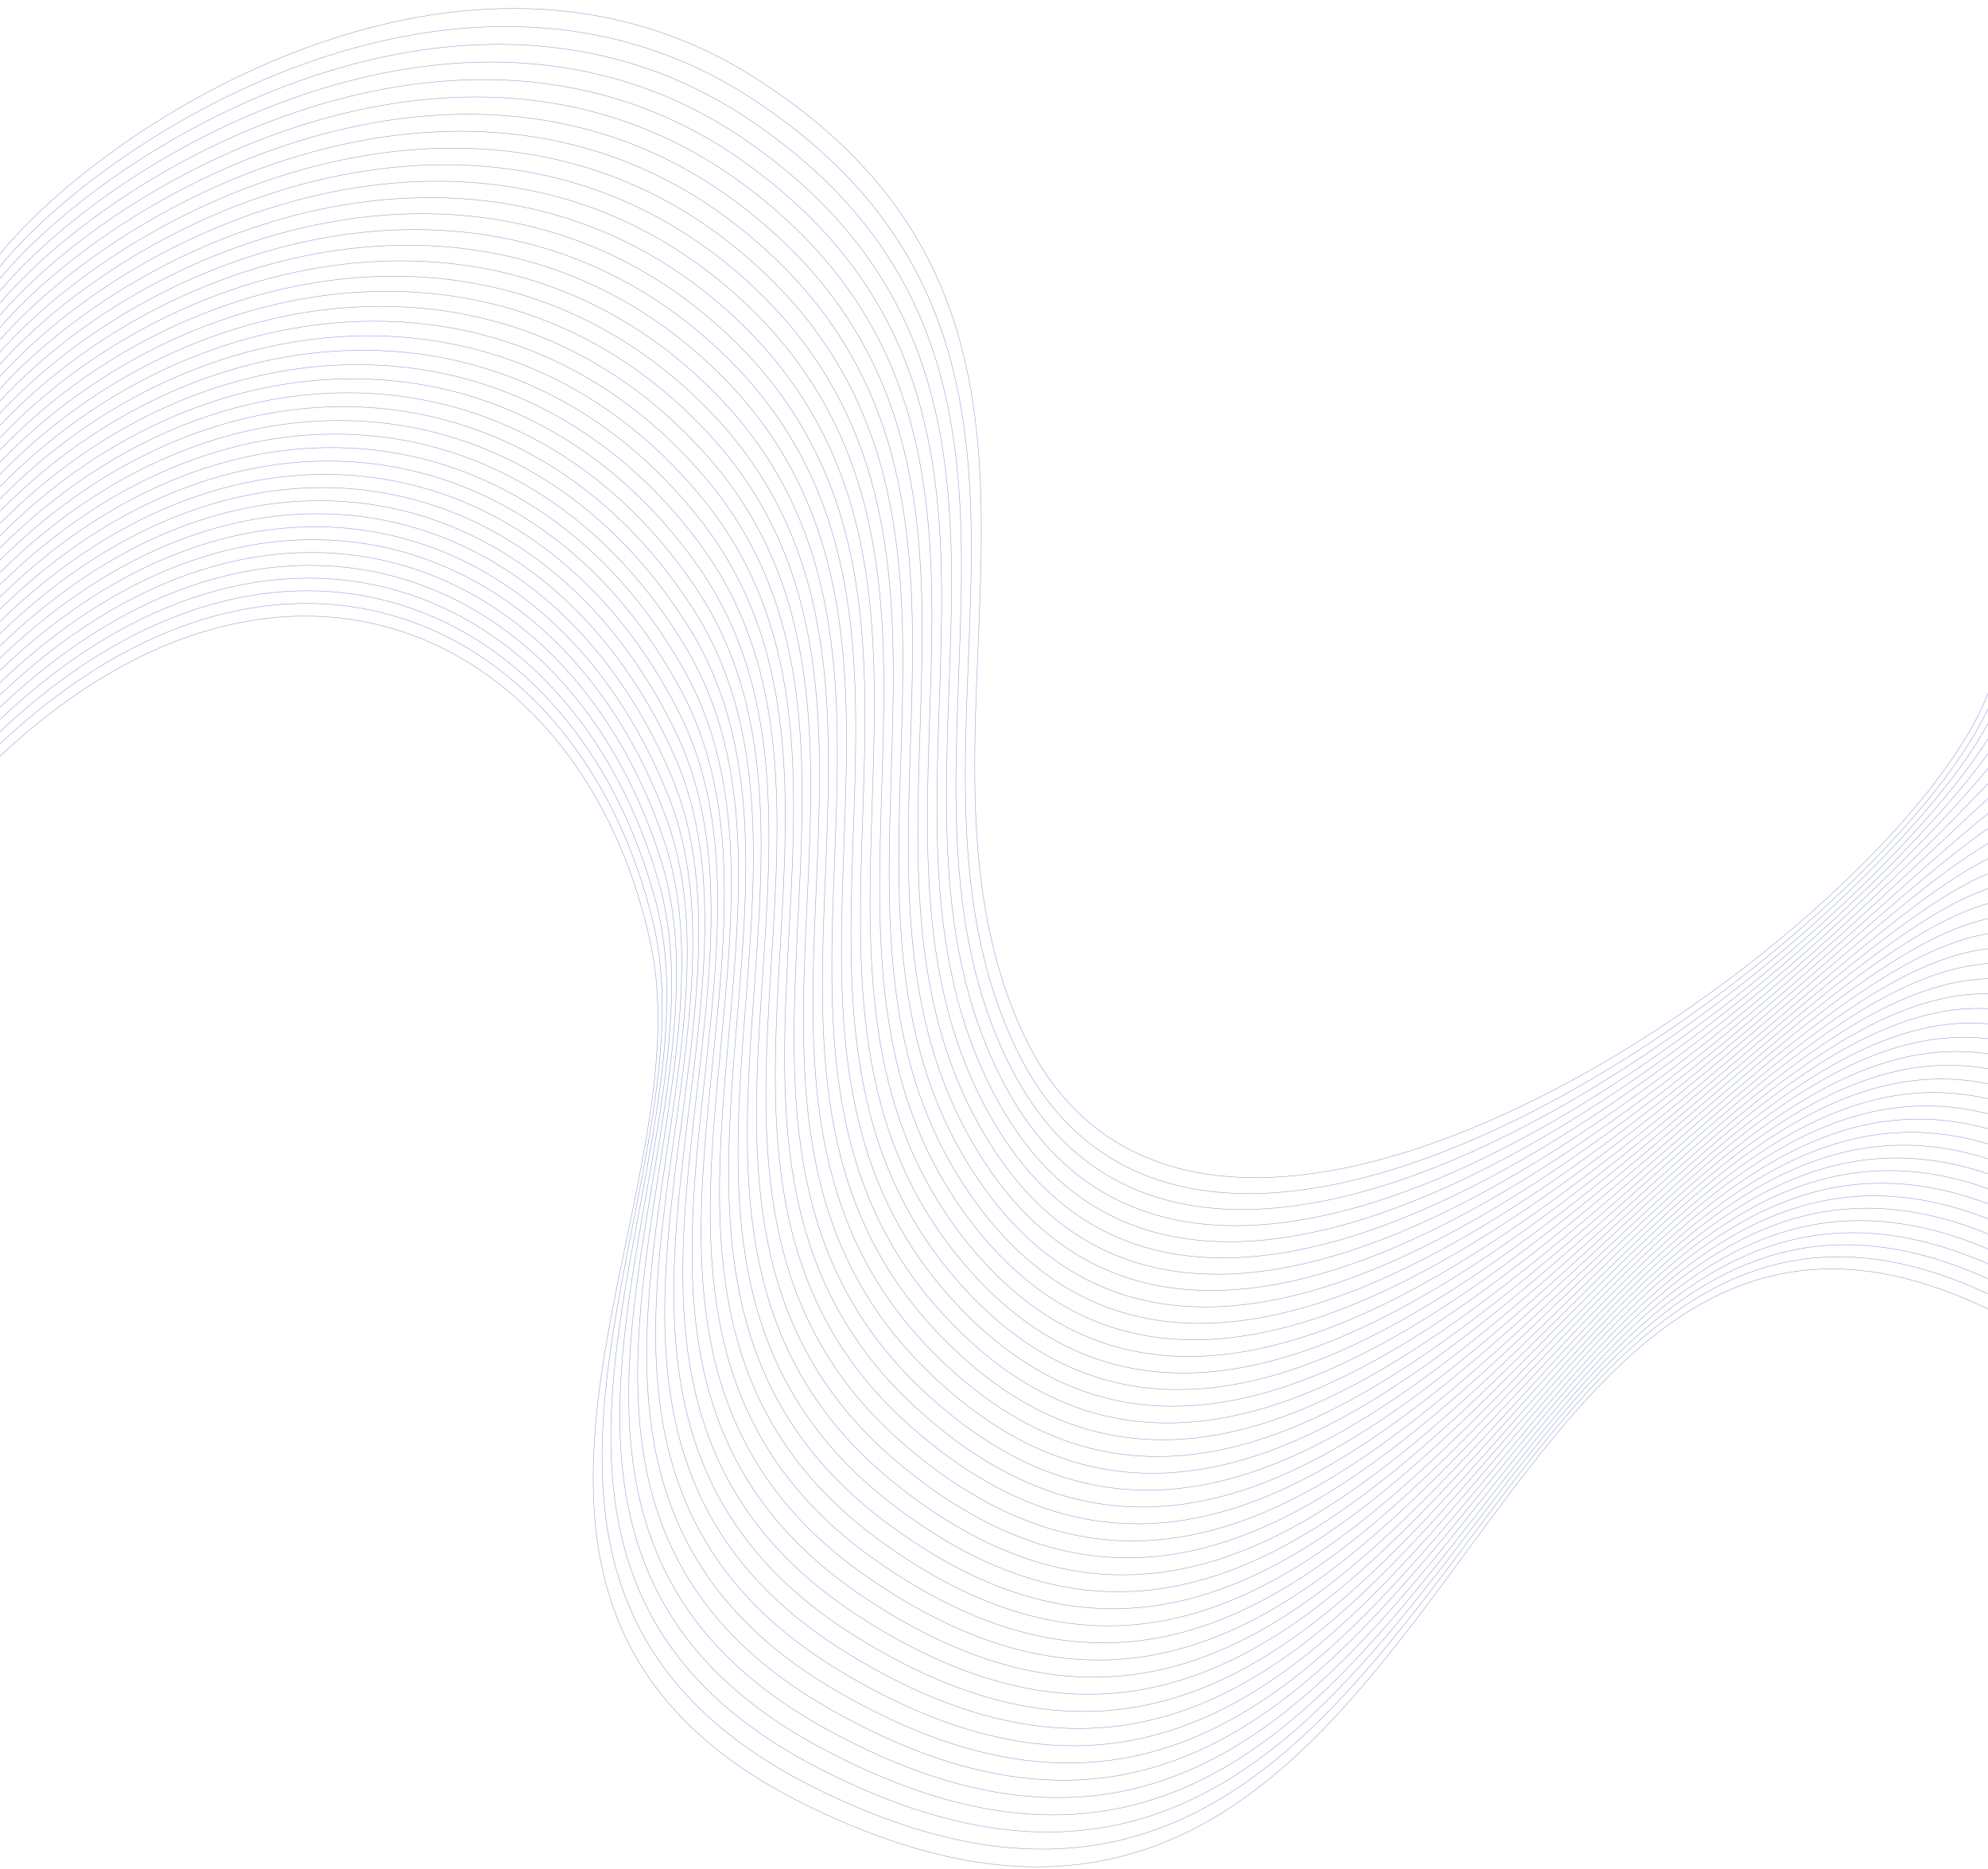 <?xml version="1.0" encoding="utf-8"?>
<!-- Generator: Adobe Illustrator 25.0.0, SVG Export Plug-In . SVG Version: 6.00 Build 0)  -->
<svg version="1.1" id="Layer_1" xmlns="http://www.w3.org/2000/svg" xmlns:xlink="http://www.w3.org/1999/xlink" x="0px" y="0px"
	 viewBox="0 0 1920 1805.1" style="enable-background:new 0 0 1920 1805.1;" xml:space="preserve">
<style type="text/css">
	.st0{fill:none;stroke:#929FD0;stroke-width:0.45;stroke-miterlimit:10;}
</style>
<g>
	<path class="st0" d="M0,730.2c275.1-258.1,564.8-118.8,628.6,182.1c53.9,253.9-238.8,638.2,148.5,830
		c639.7,316.7,624.5-727,1142.9-478.3"/>
	<path class="st0" d="M0,718.3c271-254.9,560.3-124,631,173.5c60.3,253.8-230.1,637.7,151.2,832.2
		c628.3,318.3,629.9-711.6,1137.8-474.6"/>
	<path class="st0" d="M0,706.5c266.9-251.8,556-129.1,633.5,164.9c66.9,253.9-221.9,638.2,153.8,834.3
		c615.9,321.6,635.3-696.2,1132.7-470.8"/>
	<path class="st0" d="M0,694.7c262.7-248.6,551.8-134.3,636,156.4c73.5,254-213.4,638.1,156.5,836.5
		c604.1,324,640.6-680.8,1127.6-467.1"/>
	<path class="st0" d="M0,682.9c258.6-245.5,547.8-139.4,638.4,147.8c80.2,254.1-204.9,638.1,159.1,838.7
		c592.2,326.3,646-665.3,1122.5-463.3"/>
	<path class="st0" d="M0,671c254.4-242.4,543.8-144.5,640.9,139.2c87,254.3-196.5,638,161.7,840.8
		C1383,1979.7,1454,1001.1,1920,1191.5"/>
	<path class="st0" d="M0,659.2C250.3,420,540,509.6,643.4,789.8c93.9,254.5-188,637.8,164.4,843
		c568.5,330.9,656.8-634.5,1112.3-455.8"/>
	<path class="st0" d="M0,647.4c246.1-236.1,536.3-154.6,645.8,122c100.8,254.7-179.5,637.7,167,845.1
		c556.6,333.2,662.2-619.1,1107.2-452.1"/>
	<path class="st0" d="M0,635.5c242-232.9,532.7-159.7,648.3,113.4c107.9,255-171.1,637.5,169.7,847.3
		c544.7,335.4,667.5-603.7,1102.1-448.3"/>
	<path class="st0" d="M0,623.7c237.8-229.8,529.2-164.8,650.8,104.9c115,255.2-162.6,637.3,172.3,849.5
		c532.9,337.5,672.9-588.3,1097-444.6"/>
	<path class="st0" d="M0,611.9c233.7-226.6,525.9-169.8,653.2,96.3c122.3,255.5-154.2,637.1,174.9,851.6
		c521,339.6,678.3-572.9,1091.9-440.8"/>
	<path class="st0" d="M0,600.1c229.5-223.5,522.6-175,655.7,87.7c129.6,255.7-145.7,636.9,177.6,853.8
		c509.2,341.7,683.7-557.5,1086.8-437"/>
	<path class="st0" d="M0,588.2c225.4-220.3,519.5-180,658.1,79.1c137,256-137.2,636.6,180.2,856c497.3,343.7,689.1-542,1081.7-433.3
		"/>
	<path class="st0" d="M0,576.4c221.2-217.2,516.4-185.2,660.6,70.5C805,903.1,531.8,1283.2,843.4,1505
		c485.5,345.6,694.4-526.6,1076.5-429.5"/>
	<path class="st0" d="M0,564.6c217.1-214.1,513.4-190.4,663.1,61.9c152,256.4-120.3,636,185.5,860.3
		c473.7,347.5,699.8-511.2,1071.4-425.8"/>
	<path class="st0" d="M0,552.8c212.9-210.9,510.6-195.6,665.5,53.3c159.6,256.5-111.8,635.6,188.1,862.4
		c461.9,349.3,705.2-495.8,1066.3-422"/>
	<path class="st0" d="M0,540.9C208.8,333.1,507.8,340,668,585.7c167.4,256.6-103.3,635.2,190.8,864.6
		c450.1,351.1,710.6-480.4,1061.2-418.3"/>
	<path class="st0" d="M0,529.1c204.6-204.7,505.1-206.2,670.5,36.2c175.2,256.7-94.8,634.8,193.4,866.8
		c438.4,352.9,716-465,1056.1-414.5"/>
	<path class="st0" d="M0,517.3c200.5-201.5,502.4-211.6,672.9,27.6c183,256.7-86.3,634.3,196,868.9
		c426.7,354.5,721.3-449.6,1051-410.8"/>
	<path class="st0" d="M0,505.5c196.3-198.4,499.8-217,675.4,19c191,256.7-77.8,633.8,198.7,871.1c415,356.2,726.7-434.2,1045.9-407"
		/>
	<path class="st0" d="M0,493.6C192.2,298.4,497.3,271.2,677.9,504c199,256.6-69.2,633.3,201.3,873.2
		C1282.5,1734.9,1611.3,958.4,1920,974"/>
	<path class="st0" d="M0,481.8c188-192.1,494.8-227.9,680.3,1.8c207.1,256.5-60.7,632.7,203.9,875.4
		C1276,1718.3,1621.7,955.7,1920,959.6"/>
	<path class="st0" d="M0,470c183.9-189,492.4-233.5,682.8-6.7c215.2,256.2-52.1,632,206.6,877.5
		c380.1,360.7,742.8-387.9,1030.6-395.7"/>
	<path class="st0" d="M0,458.2c179.8-185.9,490-239.1,685.2-15.4c223.4,256-43.4,631.5,209.2,879.7
		c368.6,362.1,748.2-372.5,1025.5-392"/>
	<path class="st0" d="M0,446.3c175.6-182.7,487.6-244.8,687.7-23.9c231.6,255.7-34.8,630.8,211.9,881.9
		c357.1,363.5,753.6-357.1,1020.4-388.2"/>
	<path class="st0" d="M0,434.5C171.5,255,485.3,184,690.2,402c239.9,255.3-26.1,630.1,214.5,884.1
		c345.6,364.8,759-341.7,1015.3-384.5"/>
	<path class="st0" d="M0,422.7c167.3-176.4,483-256.3,692.6-41.1c248.2,254.8-17.4,629.4,217.1,886.2
		c334.2,366.1,764.4-326.3,1010.2-380.7"/>
	<path class="st0" d="M0,410.8c163.2-173.3,480.8-262.1,695.1-49.7c256.6,254.2-8.6,628.6,219.8,888.4
		c322.9,367.3,769.7-310.9,1005.1-377"/>
	<path class="st0" d="M0,399c159-170.1,478.5-267.9,697.6-58.2c265,253.6,0.2,627.8,222.4,890.5c311.6,368.5,775.1-295.5,1000-373.2
		"/>
	<path class="st0" d="M0,387.2c154.9-167,476.3-273.8,700-66.8c273.4,252.9,9.1,627,225,892.7c300.4,369.6,780.5-280,994.9-369.4"/>
	<path class="st0" d="M0,375.4C150.7,211.6,474,95.6,702.5,300c281.9,252.2,18,626.1,227.7,894.9
		c289.2,370.7,785.9-264.6,989.8-365.7"/>
	<path class="st0" d="M0,363.5c146.6-160.7,471.8-285.8,705-84c290.4,251.4,27,625.2,230.3,897c278.1,371.8,791.2-249.2,984.7-361.9
		"/>
	<path class="st0" d="M0,351.7c142.4-157.6,469.6-291.9,707.4-92.6c298.9,250.5,36,624.3,233,899.2
		c267.2,372.8,796.6-233.8,979.6-358.2"/>
	<path class="st0" d="M0,339.9c138.3-154.4,467.4-298,709.9-101.2c307.4,249.5,45.1,623.4,235.6,901.4
		c256.2,373.8,802-218.4,974.5-354.4"/>
	<path class="st0" d="M0,328.1C134.1,176.8,465.2,23.9,712.4,218.3c315.9,248.5,54.2,622.4,238.2,903.5
		c245.4,374.8,807.4-203,969.4-350.7"/>
	<path class="st0" d="M0,316.2C130,168.1,463,5.9,714.8,197.9c324.5,247.4,63.4,621.4,240.9,905.7
		c234.6,375.8,812.8-187.6,964.3-346.9"/>
	<path class="st0" d="M0,304.4c125.8-145,460.8-316.6,717.3-126.9c333,246.2,72.7,620.4,243.5,907.8
		C1184.7,1462,1779,913.1,1920,742.1"/>
	<path class="st0" d="M0,292.6C121.7,150.7,458.5-30.3,719.7,157.1c341.6,245,82.1,619.5,246.2,910
		c213.3,377.7,823.5-156.8,954.1-339.4"/>
	<path class="st0" d="M0,280.8C117.5,142,456.3-48.4,722.2,136.7c350.2,243.7,91.5,618.5,248.8,912.2
		c202.8,378.7,828.9-141.3,949-335.6"/>
	<path class="st0" d="M0,268.9C113.4,133.4,454-66.6,724.7,116.2c358.8,242.4,101,617.5,251.4,914.3
		c192.4,379.7,834.3-125.9,943.9-331.9"/>
	<path class="st0" d="M0,257.1C109.2,124.7,451.8-84.8,727.1,95.8c367.3,241,110.6,616.5,254.1,916.5
		c182,380.7,839.7-110.5,938.8-328.1"/>
	<path class="st0" d="M0,245.3C105.1,116,449.5-103.1,729.6,75.4C1105.5,315,849.9,690.9,986.3,994
		c171.8,381.7,845.1-95.1,933.7-324.4"/>
</g>
</svg>

